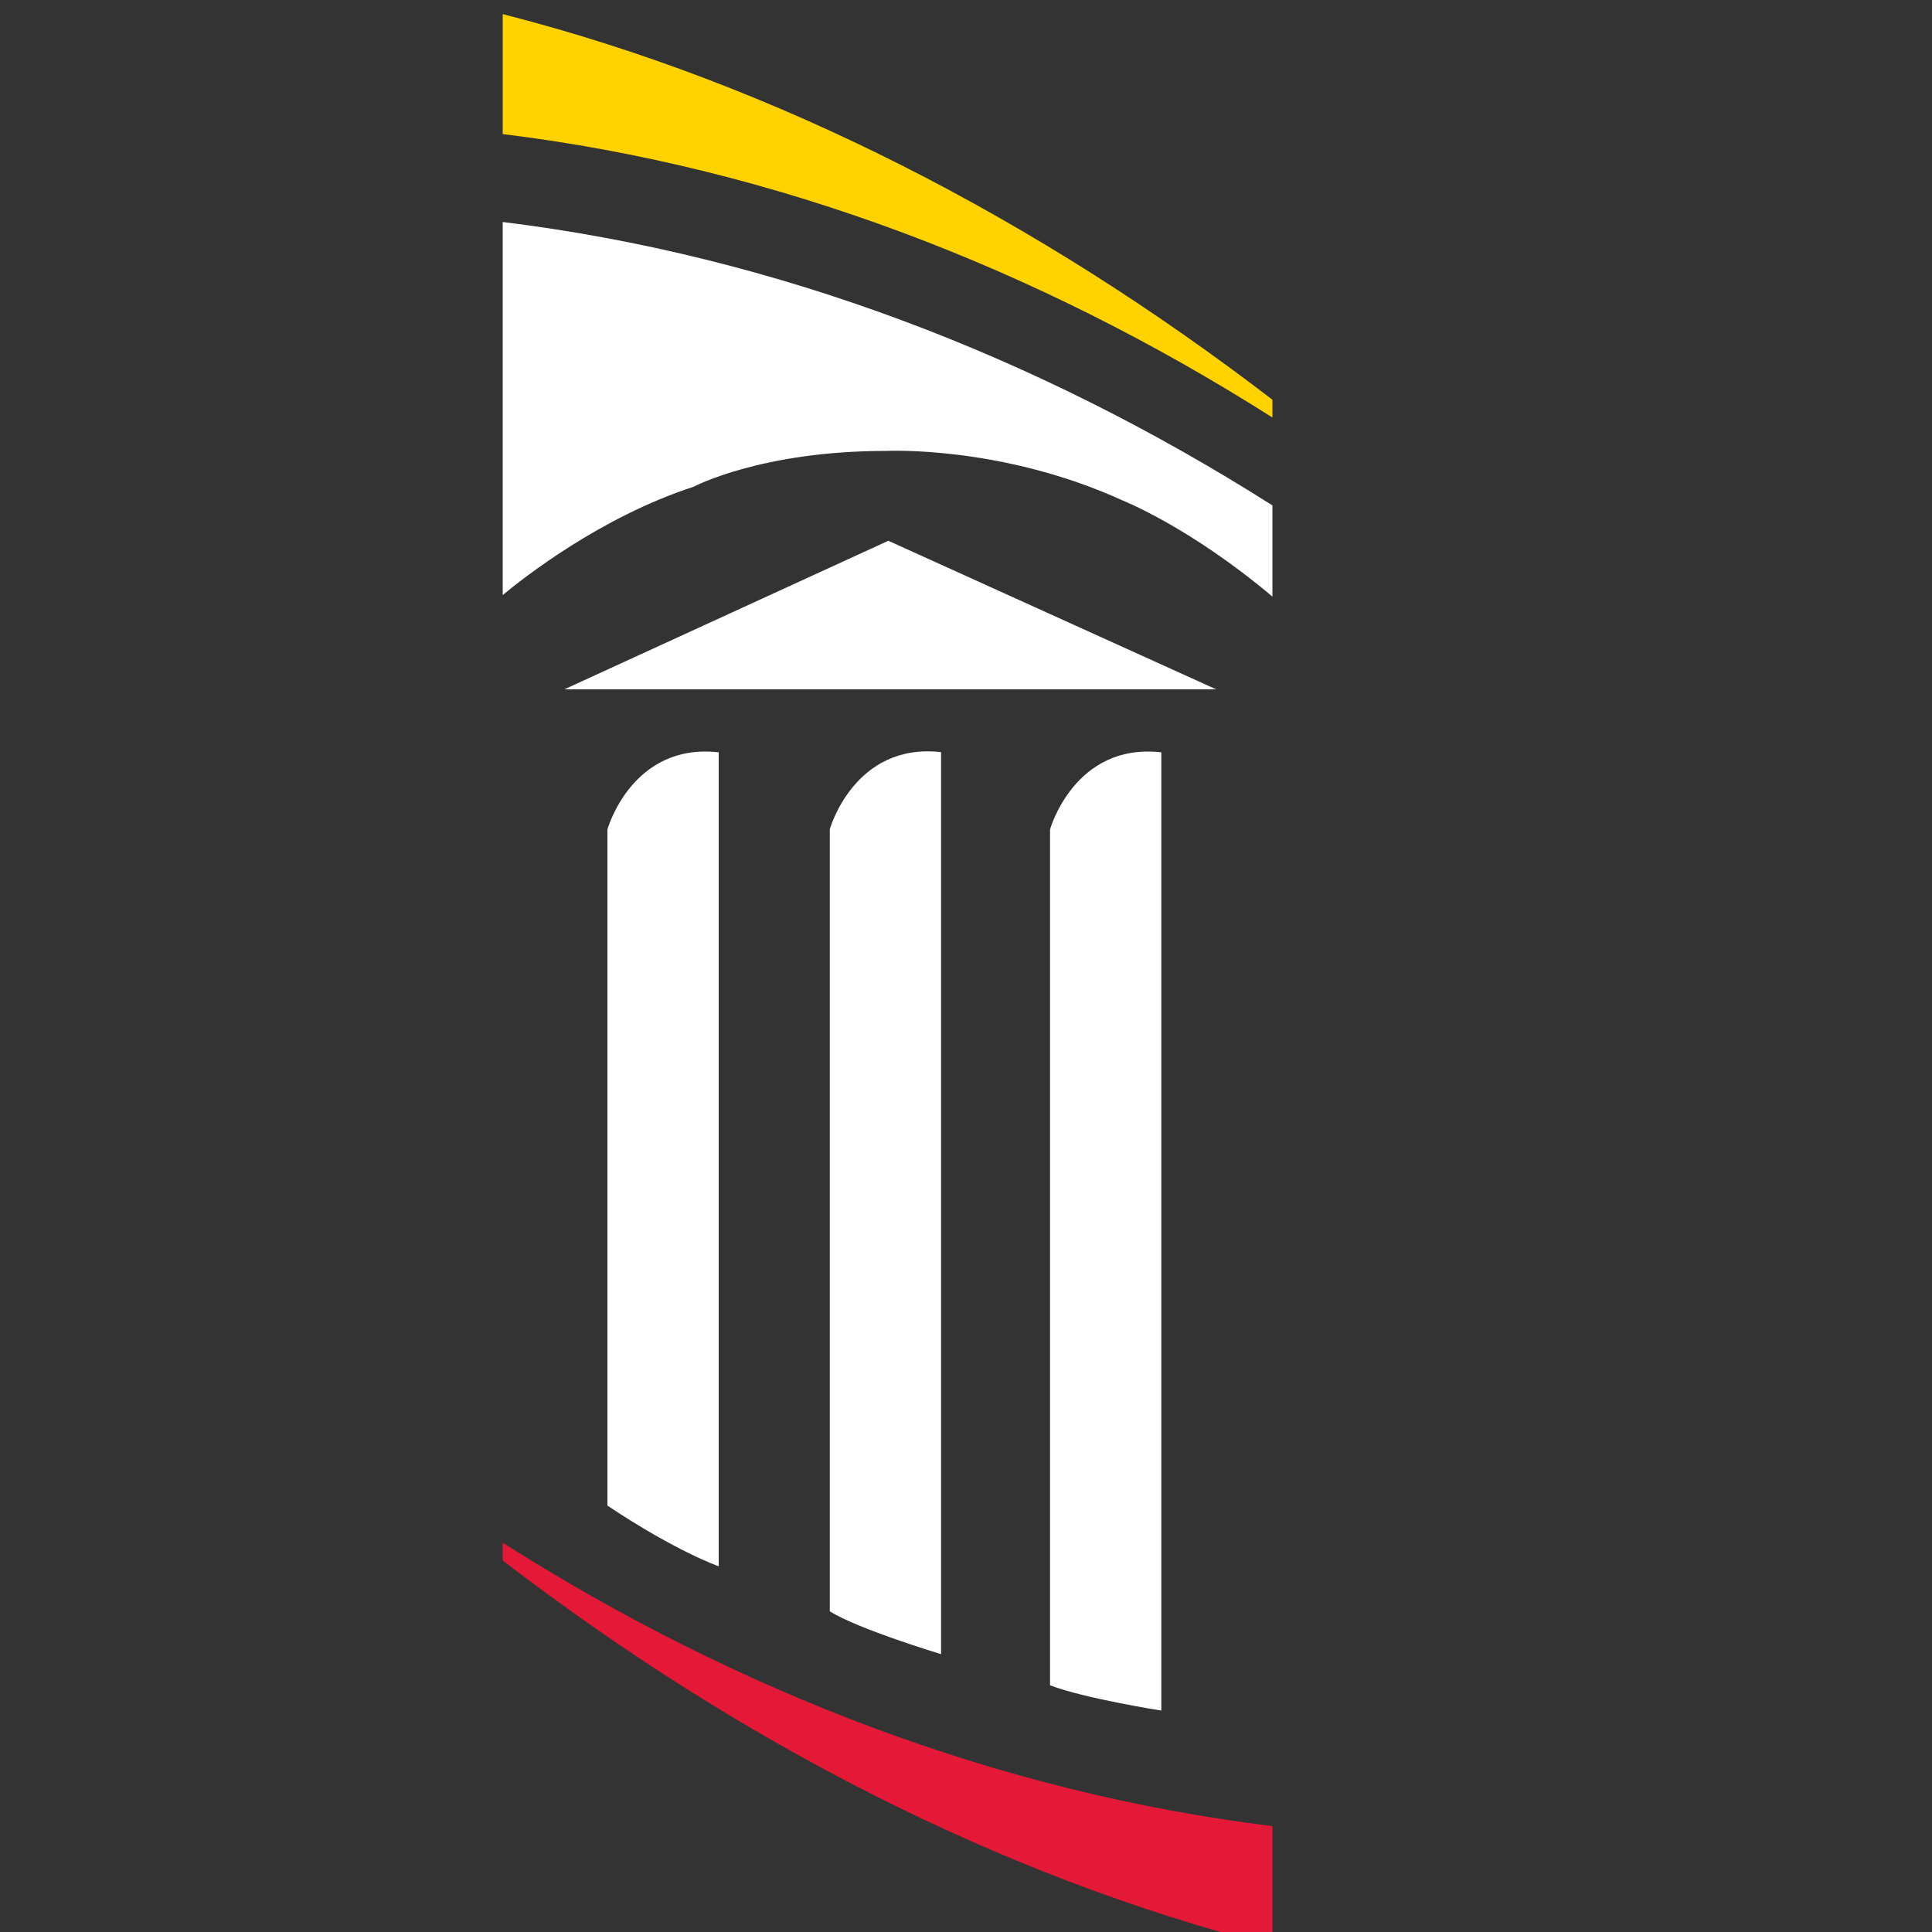 <?xml version="1.0" encoding="UTF-8"?>
<svg id="Layer_1" data-name="Layer 1" xmlns="http://www.w3.org/2000/svg" viewBox="0 0 100 100">
  <rect x="0" y="0" width="100" height="100" fill="#333333" stroke="none"/>
  <defs>
    <style>
      .cls-1 {
        fill: #ffd200;
      }

      .cls-2 {
        fill: #fff;
      }

      .cls-3 {
        fill: #e31937;
      }
    </style>
  </defs>
  <path class="cls-1" d="M26.02.73v6.21c14.21,1.74,27.71,6.97,39.84,14.67v-.92C53.74,11.39,40.23,4.36,26.02.73Z"/>
  <path class="cls-2" d="M35.91,25.19s3.48-1.85,9.94-1.85c0,0,5.96-.31,12.27,2.57,0,0,3.47,1.37,7.74,4.97v-4.72c-12.13-7.7-25.63-12.92-39.84-14.67v19.31c1.05-.87,5.04-4.03,9.89-5.61Z"/>
  <polygon class="cls-2" points="45.98 27.99 29.21 35.68 62.95 35.68 45.98 27.99"/>
  <path class="cls-3" d="M26.02,80.77c12.13,9.31,25.63,16.33,39.84,19.96v-6.21c-14.21-1.75-27.71-6.97-39.84-14.67v.92Z"/>
  <path class="cls-2" d="M31.44,77.93v-35s1.26-4.5,5.76-3.99v42.13s-2.16-.74-5.76-3.14Z"/>
  <path class="cls-2" d="M42.95,83.4v-40.48s1.26-4.5,5.76-3.99v46.69s-4.33-1.31-5.76-2.22Z"/>
  <path class="cls-2" d="M54.35,87.22v-44.29s1.26-4.5,5.76-3.99v49.6s-3.99-.63-5.76-1.31Z"/>
</svg>